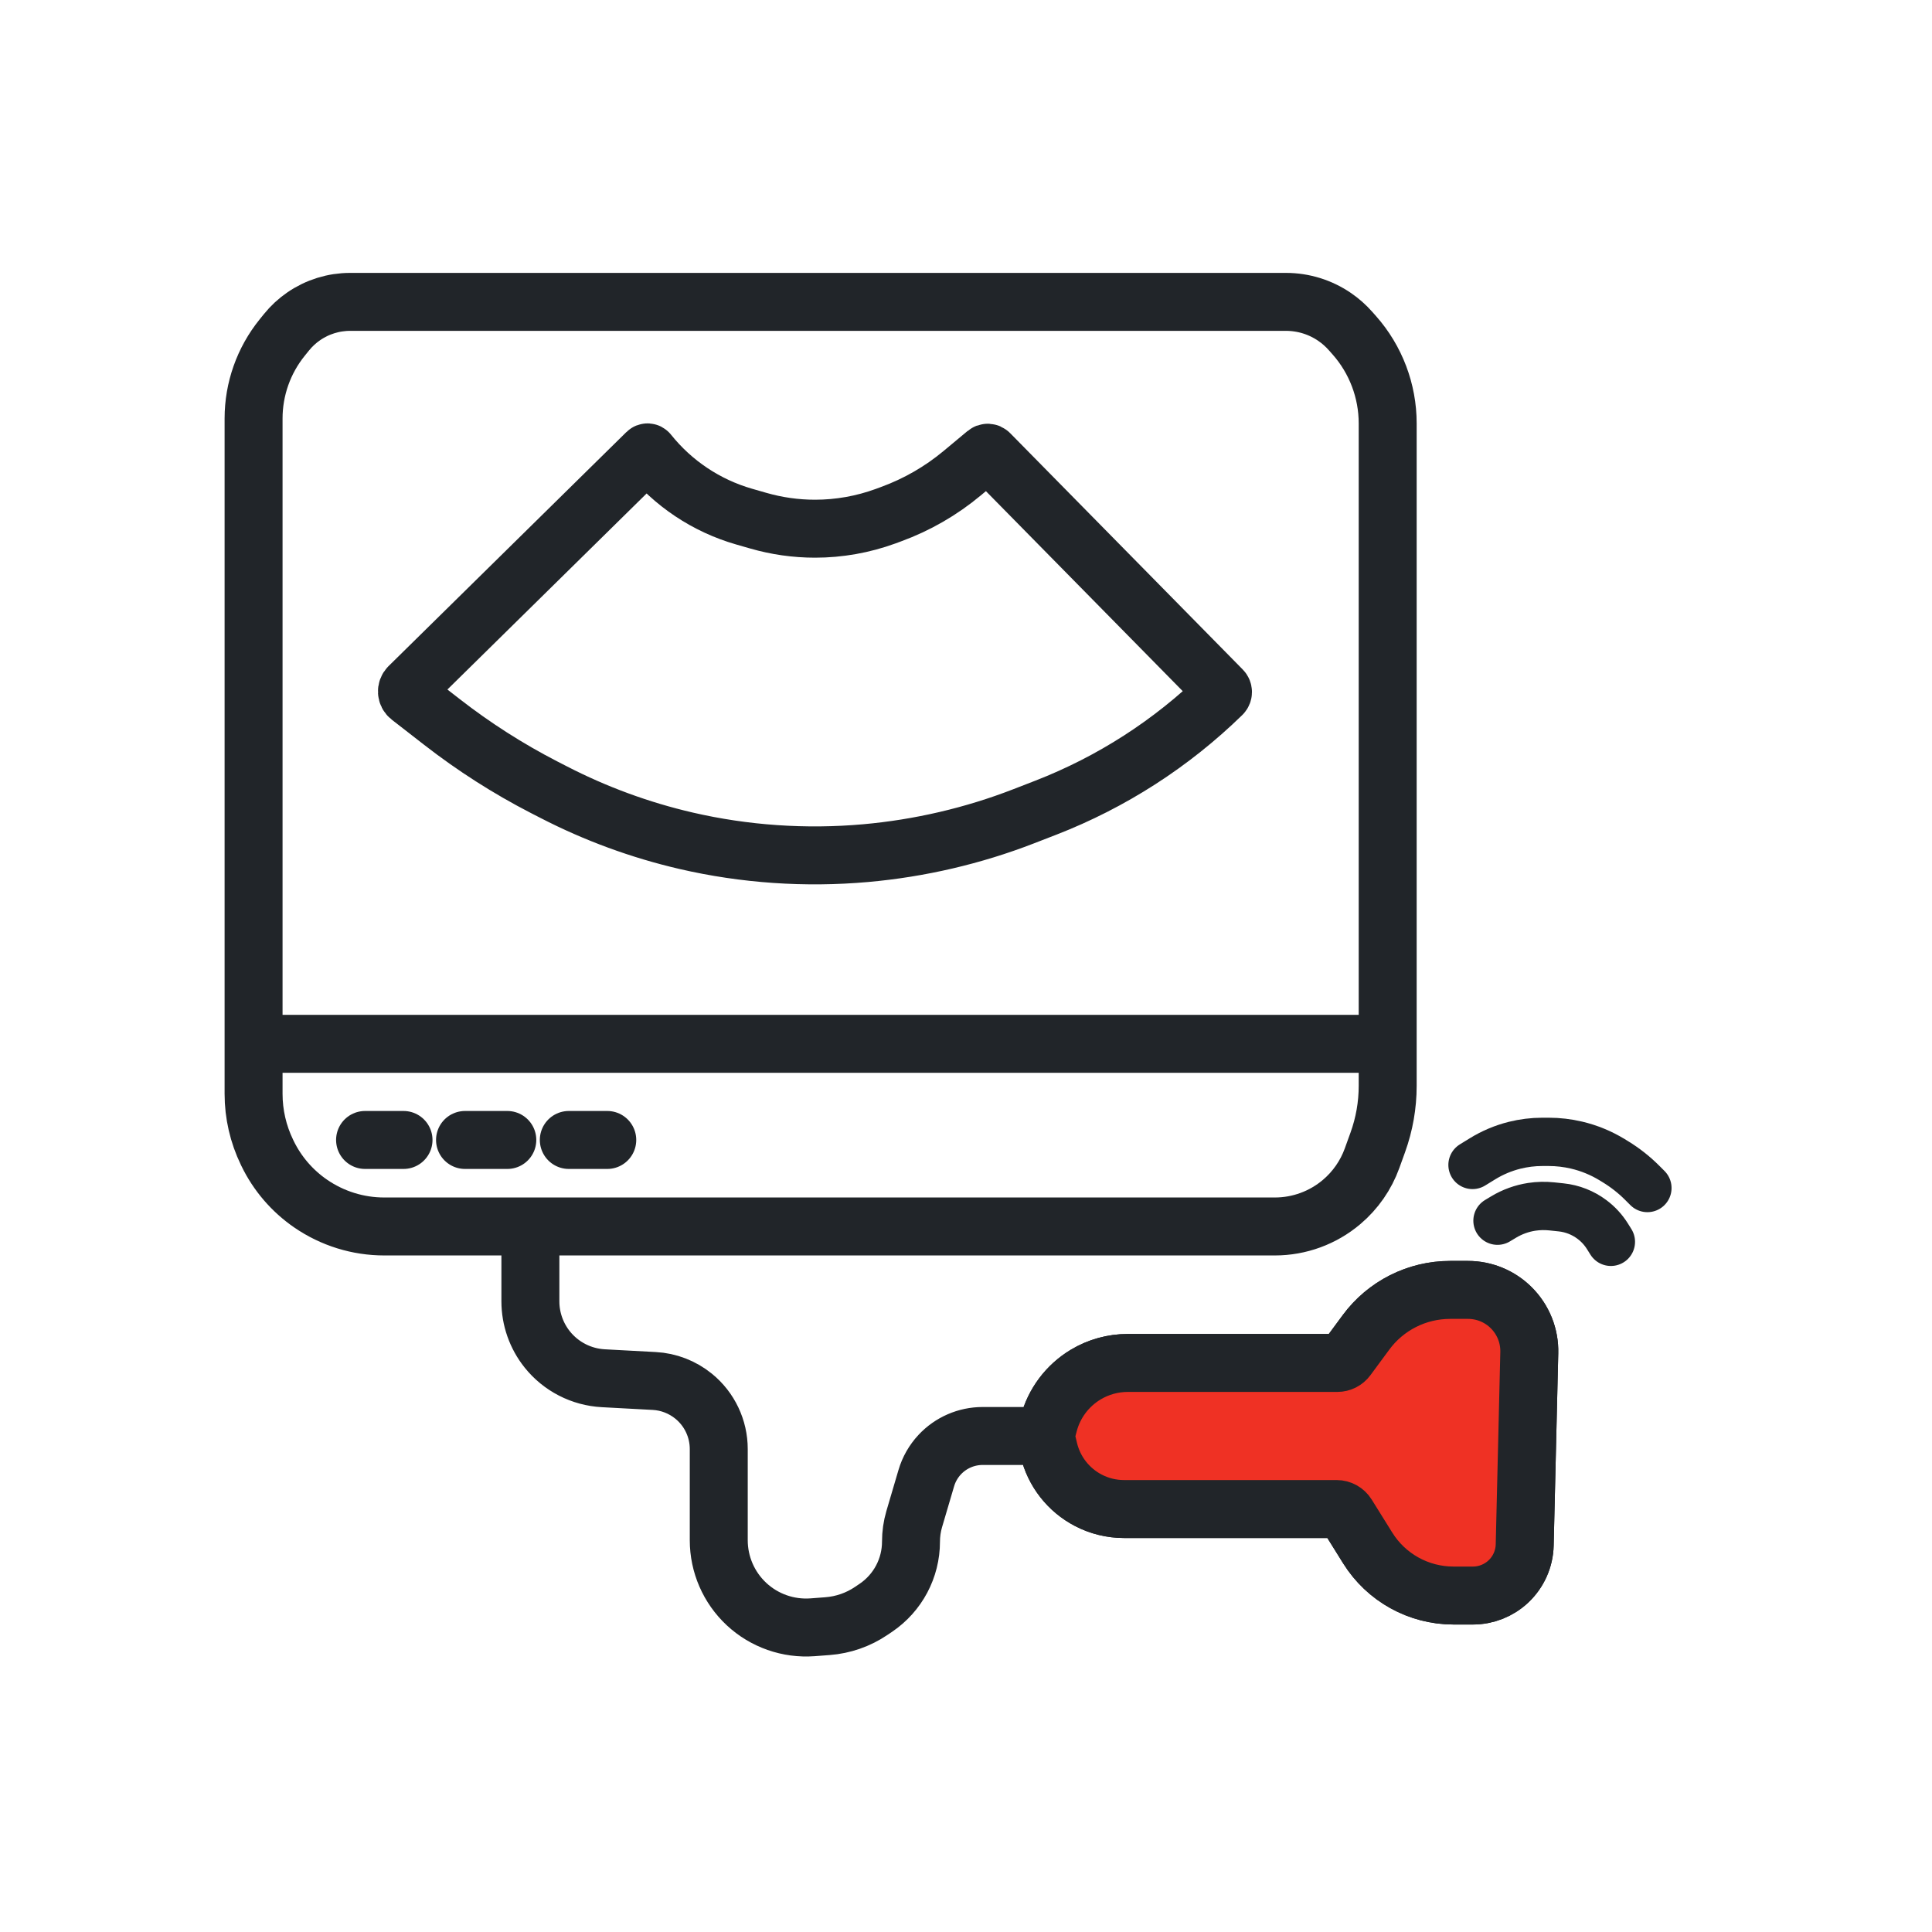 <svg width="72" height="72" viewBox="0 0 72 72" fill="none" xmlns="http://www.w3.org/2000/svg">
<path d="M38.964 53.515L39.08 53.071C39.281 52.3 39.777 51.637 40.461 51.227V51.227C40.934 50.943 41.476 50.793 42.029 50.793H49.838C49.982 50.793 50.118 50.724 50.203 50.608L50.906 49.655C51.64 48.659 52.804 48.071 54.041 48.071H54.709C55.315 48.071 55.896 48.311 56.324 48.74V48.74C56.766 49.182 57.008 49.785 56.992 50.41L56.821 57.578C56.808 58.095 56.589 58.585 56.211 58.939V58.939C55.854 59.274 55.382 59.461 54.892 59.461H54.166C52.864 59.461 51.655 58.789 50.968 57.684L50.203 56.456C50.119 56.32 49.97 56.237 49.81 56.237H41.889C41.426 56.237 40.97 56.126 40.56 55.912V55.912C39.819 55.527 39.282 54.84 39.087 54.028L38.964 53.515ZM38.964 53.515H36.62C36.013 53.515 35.434 53.767 35.02 54.21V54.21C34.787 54.46 34.616 54.76 34.52 55.087L34.07 56.614C33.99 56.887 33.95 57.169 33.95 57.453V57.453C33.95 58.44 33.46 59.362 32.643 59.916L32.471 60.032C31.985 60.362 31.421 60.558 30.835 60.602L30.282 60.644C29.378 60.711 28.486 60.399 27.822 59.781V59.781C27.161 59.165 26.786 58.303 26.786 57.4V54.003C26.786 53.241 26.444 52.518 25.854 52.036V52.036C25.435 51.694 24.919 51.493 24.38 51.465L22.483 51.363C21.666 51.319 20.906 50.929 20.395 50.29V50.29C19.988 49.781 19.766 49.148 19.766 48.496V45.707M19.766 45.707H47.51C48.421 45.707 49.303 45.384 49.998 44.795V44.795C50.513 44.36 50.904 43.797 51.133 43.163L51.346 42.573C51.59 41.897 51.715 41.184 51.715 40.466V38.901M19.766 45.707H14.319C13.341 45.707 12.386 45.41 11.58 44.856V44.856C10.888 44.381 10.332 43.733 9.967 42.978L9.949 42.94C9.621 42.262 9.45 41.519 9.45 40.765V38.901M13.605 42.483H15.038M17.33 42.483H18.906M21.198 42.483H22.631M9.45 38.901V15.596C9.45 14.499 9.826 13.435 10.516 12.581L10.676 12.383C10.861 12.154 11.078 11.953 11.32 11.787V11.787C11.829 11.437 12.431 11.25 13.048 11.25H47.924C48.574 11.25 49.208 11.447 49.743 11.815V11.815C49.958 11.963 50.155 12.137 50.328 12.333L50.471 12.494C51.272 13.4 51.715 14.569 51.715 15.779V38.901M9.45 38.901H51.715M20.281 29.34L20.638 29.523C22.2 30.328 23.855 30.935 25.566 31.332V31.332C27.75 31.838 30.023 31.993 32.257 31.794V31.794C34.269 31.615 36.267 31.151 38.15 30.42L38.975 30.1C41.426 29.148 43.659 27.711 45.541 25.875V25.875C45.588 25.829 45.589 25.754 45.543 25.707L36.876 16.9C36.841 16.864 36.786 16.862 36.748 16.893L35.855 17.637C35.068 18.293 34.174 18.808 33.212 19.16L33.001 19.238C32.159 19.545 31.27 19.703 30.374 19.703V19.703C29.657 19.703 28.944 19.602 28.255 19.403L27.726 19.251C26.322 18.846 25.078 18.016 24.165 16.875V16.875C24.149 16.855 24.12 16.853 24.102 16.871L15.239 25.593C15.133 25.699 15.143 25.874 15.261 25.966L16.468 26.904C17.661 27.832 18.937 28.648 20.281 29.34Z" stroke="#212529" stroke-width="2.16" stroke-linecap="round" stroke-linejoin="round"/>
<path d="M39.08 53.071L38.964 53.515L39.087 54.028C39.282 54.84 39.819 55.527 40.56 55.912C40.97 56.126 41.426 56.237 41.889 56.237H49.81C49.97 56.237 50.119 56.32 50.203 56.456L50.968 57.684C51.655 58.789 52.864 59.461 54.166 59.461H54.892C55.382 59.461 55.854 59.274 56.211 58.939C56.589 58.585 56.808 58.095 56.821 57.578L56.992 50.41C57.008 49.785 56.766 49.182 56.324 48.74C55.896 48.311 55.315 48.071 54.709 48.071H54.041C52.804 48.071 51.64 48.659 50.906 49.655L50.203 50.608C50.118 50.724 49.982 50.793 49.838 50.793H42.029C41.476 50.793 40.934 50.943 40.461 51.227C39.777 51.638 39.281 52.3 39.08 53.071Z" fill="#EF3124" stroke="#212529" stroke-width="2.16" stroke-linecap="round" stroke-linejoin="round"/>
<path d="M55.807 45.492L56.036 45.354C56.358 45.161 56.714 45.032 57.084 44.975V44.975C57.33 44.938 57.58 44.932 57.827 44.958L58.178 44.995C58.595 45.038 58.993 45.195 59.328 45.447V45.447C59.558 45.618 59.753 45.831 59.905 46.074L60.033 46.279M54.876 43.414L55.247 43.186C55.618 42.957 56.022 42.787 56.445 42.681V42.681C56.782 42.597 57.129 42.554 57.477 42.554H57.717C58.066 42.554 58.414 42.595 58.754 42.675V42.675C59.222 42.785 59.669 42.969 60.079 43.219L60.2 43.293C60.565 43.516 60.903 43.782 61.205 44.085L61.394 44.274" stroke="#212529" stroke-width="1.8" stroke-linecap="round" stroke-linejoin="round"/>
</svg>
